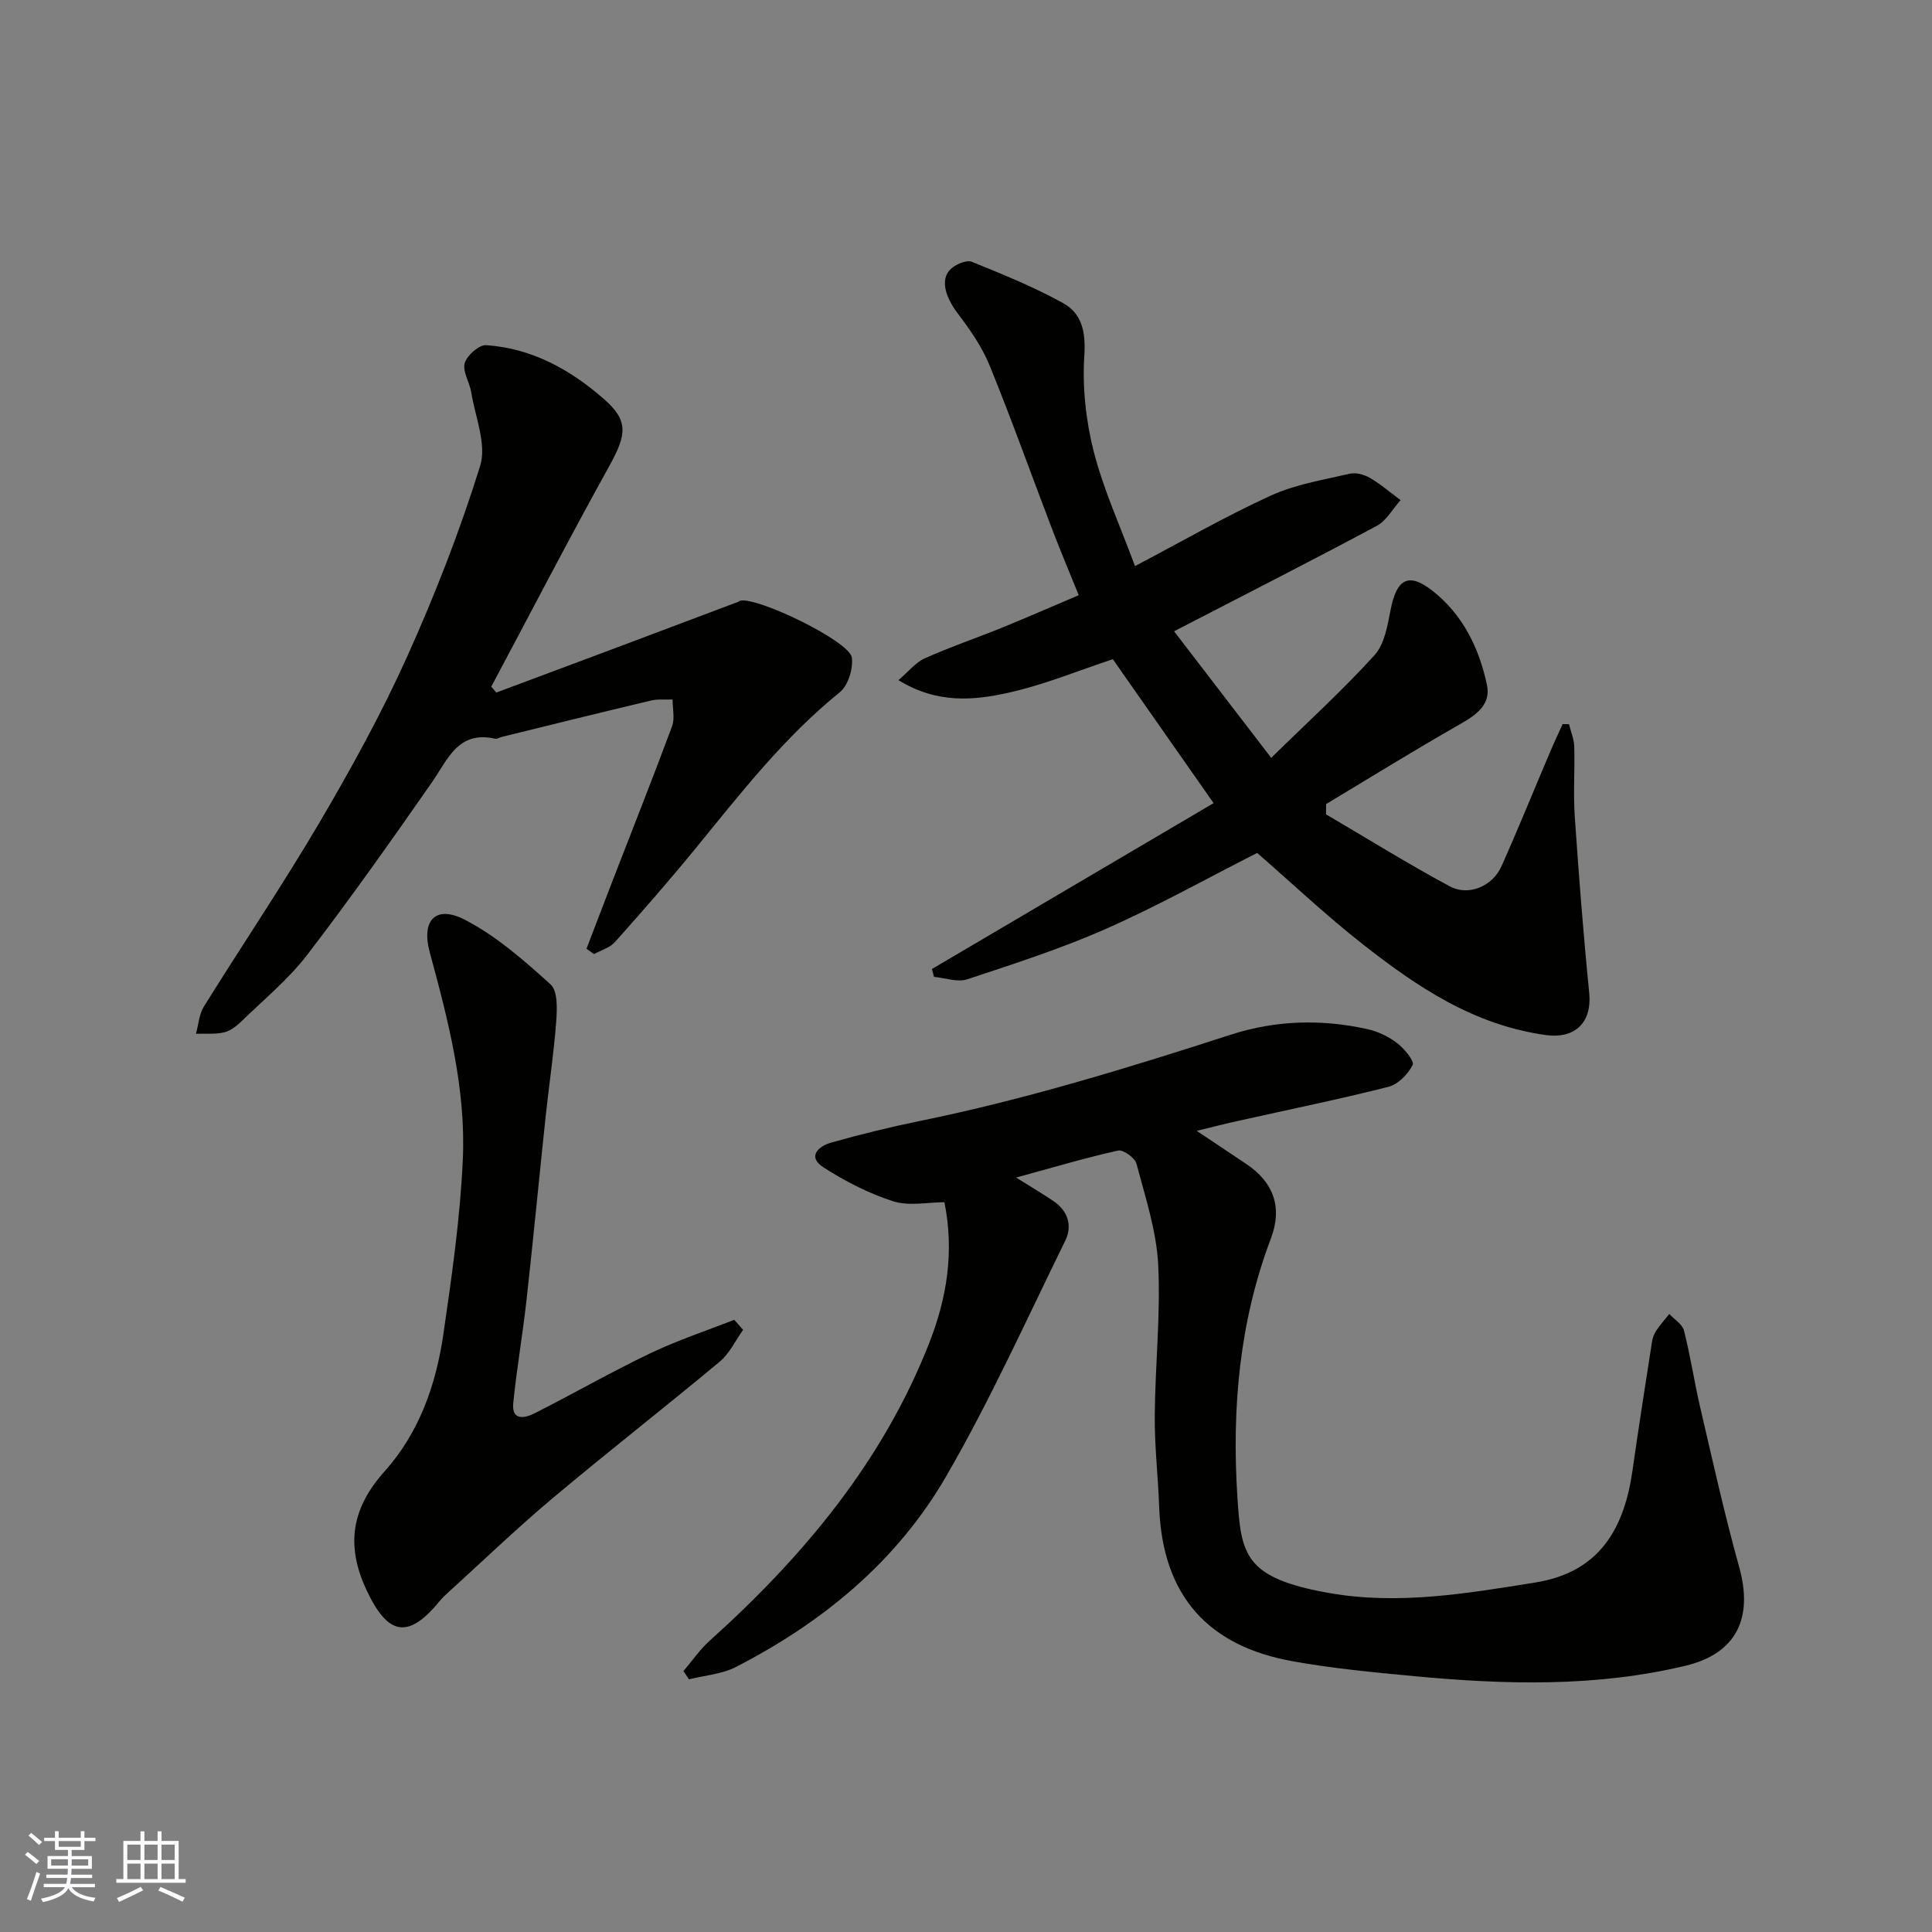 <svg enable-background="new 0 0 400 400" viewBox="0 0 400 400" xmlns="http://www.w3.org/2000/svg"><rect x="0" y="0" width="400" height="400" fill="#808080" stroke="none"/><g fill="#010100"><path d="m247.77 234.13c4.08 2.73 7.2 4.8 10.31 6.89 5.53 3.72 7.51 8.88 5.05 15.38-6.55 17.28-8.1 35.25-6.95 53.38.77 12.08 1.38 16.95 19.09 20.05 14.25 2.5 28.46.08 42.6-2.19 13.31-2.13 18.41-11.15 20.13-23.25 1.26-8.9 2.66-17.77 4.04-26.65.12-.78.43-1.6.87-2.25.81-1.21 1.79-2.3 2.7-3.45 1.05 1.14 2.71 2.12 3.04 3.44 1.33 5.2 2.11 10.54 3.33 15.78 2.59 11.09 5.04 22.22 8.1 33.18 2.92 10.45-.47 17.87-11.06 20.42-18.51 4.46-37.33 3.94-56.12 2.18-8.48-.8-16.99-1.6-25.35-3.11-17.25-3.12-26.89-13.33-27.56-32.01-.23-6.27-.96-12.54-.91-18.8.08-10.44 1.23-20.9.71-31.29-.36-7.03-2.67-13.99-4.49-20.88-.32-1.22-2.74-2.98-3.8-2.74-6.77 1.5-13.42 3.49-21.12 5.59 3.22 2.02 5.51 3.37 7.7 4.85 3.03 2.05 4 5.1 2.46 8.25-8.05 16.37-15.55 33.07-24.69 48.83-10.17 17.54-25.52 30.19-43.53 39.42-2.9 1.48-6.43 1.72-9.68 2.54-.38-.57-.76-1.14-1.14-1.71 1.78-2.08 3.35-4.4 5.36-6.22 19.49-17.53 36.04-37.31 45.63-61.98 3.45-8.88 5.15-18.45 3.04-28.87-3.44 0-7.33.85-10.61-.2-5.03-1.6-9.88-4.12-14.36-6.97-3.5-2.22-1.18-4.4 1.48-5.16 6.09-1.73 12.27-3.24 18.48-4.51 21.89-4.47 43.18-11.02 64.41-17.88 9.16-2.96 18.77-3.24 28.26-1.1 2.16.49 4.35 1.55 6.11 2.9 1.46 1.13 3.58 3.69 3.17 4.51-.96 1.91-3.03 4.01-5.03 4.52-10.24 2.6-20.61 4.7-30.92 7.01-2.7.58-5.35 1.27-8.75 2.1z"/><path d="m234.99 117.2c9.88-5.19 18.8-10.34 28.13-14.6 5.08-2.32 10.82-3.24 16.32-4.52 1.28-.3 3.01.17 4.2.87 2.24 1.31 4.24 3.04 6.34 4.6-1.63 1.81-2.93 4.25-4.95 5.33-13.7 7.33-27.55 14.37-41.95 21.82 6.47 8.43 12.97 16.89 20.11 26.2 7.62-7.47 14.85-14.05 21.39-21.26 2.08-2.29 2.7-6.16 3.34-9.44 1.25-6.36 3.71-7.75 8.61-3.92 6.33 4.94 9.71 11.9 11.33 19.54.87 4.11-2.3 6.25-5.72 8.2-9.3 5.29-18.4 10.94-27.58 16.45-.01.71-.01 1.42-.02 2.13 8.52 5 16.93 10.23 25.62 14.91 3.91 2.1 8.85-.03 10.69-4.14 3.53-7.88 6.76-15.89 10.14-23.83.8-1.89 1.69-3.75 2.54-5.63.44.01.88.02 1.32.03.38 1.55 1.04 3.09 1.08 4.65.14 4.83-.22 9.68.11 14.49.83 12.14 1.77 24.27 2.98 36.38.68 6.86-3.54 9.59-8.94 8.84-14.98-2.06-26.75-10.02-38.08-18.92-7.51-5.9-14.49-12.5-21.72-18.79-10.2 5.18-20.49 10.93-31.22 15.68-9.33 4.13-19.12 7.28-28.83 10.49-2.01.66-4.55-.3-6.85-.51-.14-.54-.29-1.09-.43-1.63 19.26-11.35 38.52-22.69 58.31-34.34-7.26-10.37-14.11-20.15-20.86-29.8-7.09 2.34-14.16 5.28-21.52 6.92-7.24 1.62-14.82 2.36-22.86-2.58 2.05-1.75 3.53-3.66 5.47-4.53 5.18-2.33 10.59-4.16 15.87-6.3 5.12-2.08 10.18-4.3 15.98-6.76-1.84-4.56-3.77-9.12-5.54-13.75-4.3-11.25-8.34-22.59-12.88-33.74-1.57-3.85-4.03-7.42-6.56-10.75-2.98-3.92-3.78-7.68-1.09-9.65 1.07-.78 2.95-1.55 3.97-1.13 6.42 2.63 12.91 5.22 18.95 8.6 3.81 2.13 4.62 5.94 4.31 10.76-.43 6.59.31 13.51 1.95 19.93 2.05 7.97 5.54 15.58 8.54 23.7z"/><path d="m102.75 143.39c8.32-3.11 16.64-6.21 24.96-9.33 8.37-3.14 16.74-6.29 25.1-9.45.15-.06.28-.21.43-.24 3.49-.86 22.64 8.36 23.12 11.76.32 2.29-.77 5.8-2.5 7.2-11.54 9.33-20.53 20.92-29.82 32.29-5.41 6.62-11.04 13.05-16.73 19.43-1.05 1.18-2.86 1.67-4.33 2.48-.52-.37-1.04-.73-1.55-1.1 1.87-4.88 3.72-9.76 5.61-14.63 4.05-10.47 8.2-20.9 12.1-31.43.61-1.64.1-3.69.11-5.55-1.51.06-3.08-.12-4.52.23-10.28 2.44-20.54 4.99-30.81 7.51-.48.12-.99.47-1.41.38-7.68-1.73-9.77 4.27-13.1 9.05-8.4 12.06-16.88 24.07-25.83 35.73-3.86 5.03-8.9 9.18-13.49 13.64-1.03 1.01-2.32 2.05-3.66 2.37-1.87.45-3.9.23-5.86.3.53-1.89.65-4.03 1.64-5.63 7.92-12.74 16.33-25.18 23.93-38.1 6.54-11.12 12.8-22.49 18.1-34.23 5.81-12.88 10.97-26.13 15.17-39.61 1.39-4.47-1.03-10.15-1.85-15.26-.33-2.06-1.84-4.29-1.34-6.02.46-1.6 2.97-3.82 4.43-3.72 9.43.64 17.38 5.02 24.38 11.15 5.05 4.42 4.8 7.23 1.16 13.8-8.39 15.13-16.34 30.49-24.48 45.76.37.4.7.81 1.04 1.22z"/><path d="m153.85 275.33c-1.59 2.22-2.8 4.89-4.83 6.58-11.46 9.55-23.24 18.73-34.66 28.32-7.33 6.16-14.24 12.81-21.33 19.25-.74.67-1.47 1.36-2.11 2.13-6.5 7.91-10.68 6.88-15.02-2.37-4.42-9.43-3.03-17.07 3.74-24.63 7.16-8 10.63-17.92 12.15-28.35 1.75-12 3.48-24.06 4.03-36.15.67-14.67-3.02-28.87-6.85-42.96-1.8-6.63 1.24-9.85 7.28-6.72 6.51 3.36 12.25 8.42 17.74 13.38 1.5 1.35 1.36 5.06 1.17 7.62-.48 6.53-1.47 13.03-2.17 19.54-1.35 12.73-2.57 25.47-3.98 38.19-.79 7.14-2.04 14.23-2.75 21.37-.36 3.65 2.39 3.1 4.36 2.11 8.03-4.06 15.85-8.55 23.96-12.43 5.63-2.7 11.61-4.67 17.44-6.96.62.7 1.22 1.39 1.83 2.08z"/></g><path d="m5.17 384 .55-.58c.85.61 1.65 1.24 2.4 1.87l-.59.64c-.83-.73-1.62-1.37-2.36-1.93m1.22 9.53-.82-.34c.71-1.76 1.37-3.64 1.98-5.63.24.13.5.25.76.36-.6 1.67-1.24 3.54-1.92 5.61m-.5-13.5.57-.54c.56.44 1.31 1.06 2.26 1.87l-.64.64c-.68-.66-1.41-1.32-2.19-1.97m3.25.46h2.24v-1.36h.77v1.36h4.57v-1.36h.76v1.36h2.28v.69h-2.28v1.84h-2.64v1.26h4.18v2.64h-4.21c0 .45-.02.86-.05 1.21h4.32v.69h-4.38c-.04.34-.1.75-.19 1.22h5.15v.69h-4.82c.87 1.19 2.51 1.92 4.93 2.19-.17.31-.3.57-.37.76-2.77-.49-4.52-1.41-5.26-2.76-.56 1.26-2.3 2.23-5.24 2.9-.12-.24-.26-.48-.43-.72 2.73-.55 4.38-1.34 4.96-2.38h-4.38v-.69h4.65c.1-.38.17-.79.21-1.22h-4.32v-.69h4.4c.03-.34.05-.75.05-1.21h-4.2v-2.64h4.23v-1.26h-2.69v-1.84h-2.24zm1.46 4.46v1.29h3.45c.01-.4.02-.57.01-.53v-.32-.45h-3.46zm1.55-2.59h4.57v-1.19h-4.57zm6.11 2.59h-3.42v.77c-.01.19-.01.37-.02.53h3.44z" fill="#fbfafc"/><path d="m32.63 379.16h.82v1.98h3.54v7.89h1.45v.78h-14.36v-.78h1.46v-7.89h3.54v-1.98h.82v1.98h2.73zm-3.49 11.48.5.73c-1.61.82-3.28 1.63-5 2.41-.13-.27-.28-.55-.44-.82 1.75-.72 3.4-1.49 4.94-2.32m-2.78-5.55h2.73v-3.18h-2.73zm0 3.95h2.73v-3.2h-2.73zm3.54-3.95h2.73v-3.18h-2.73zm0 3.95h2.73v-3.2h-2.73zm7.89 4.68c-1.84-.92-3.51-1.7-5.02-2.32l.45-.73c1.89.8 3.57 1.55 5.04 2.23zm-1.62-11.81h-2.73v3.18h2.73zm-2.73 7.13h2.73v-3.2h-2.73z" fill="#fbfafc"/></svg>